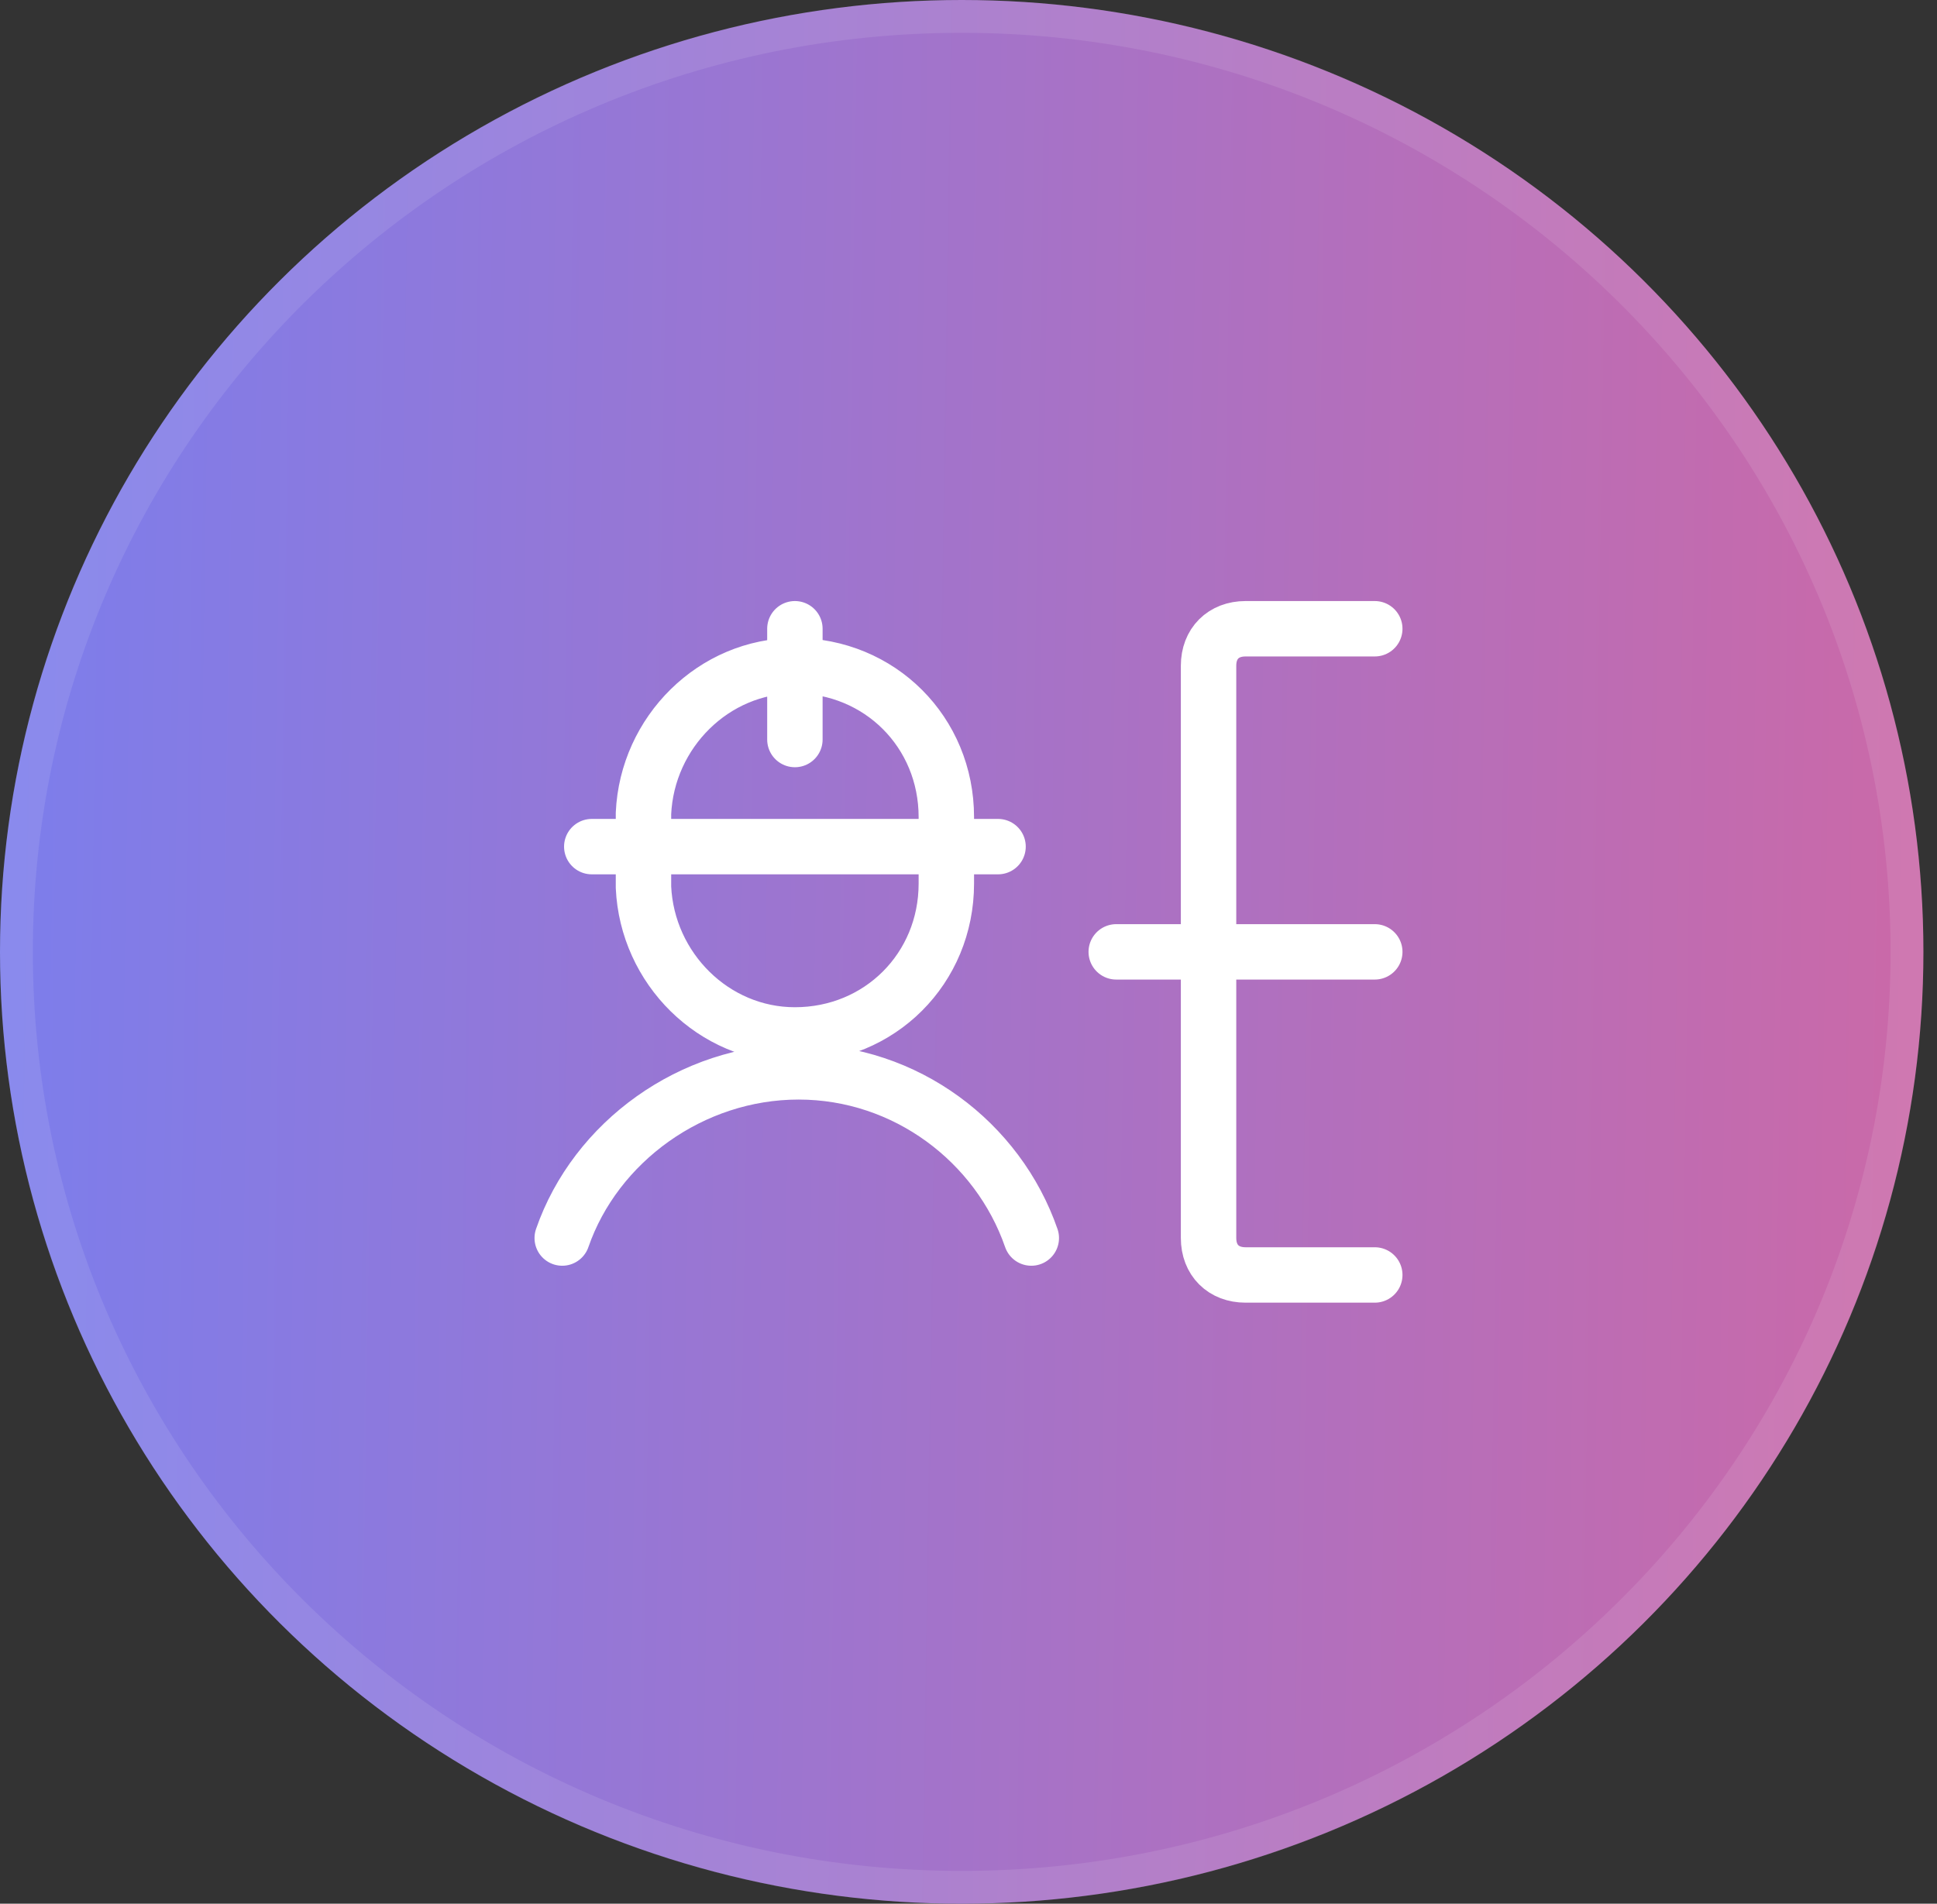 <svg width="59" height="58" viewBox="0 0 59 58" fill="none" xmlns="http://www.w3.org/2000/svg">
<rect x="0" y="0" width="59" height="58" fill="#333333" stroke="none"/>
<ellipse cx="29.293" cy="29" rx="29.293" ry="29" fill="url(#paint0_linear_261_2332)"/>
<path d="M29.293 0.5C45.2 0.5 58.086 13.265 58.086 29C58.086 44.735 45.2 57.5 29.293 57.5C13.386 57.5 0.5 44.735 0.5 29C0.5 13.265 13.386 0.5 29.293 0.5Z" stroke="white" stroke-opacity="0.1"/>
<path d="M34 29H41.875M41.875 19.156H37.938C37.263 19.156 36.812 19.606 36.812 20.281V37.719C36.812 38.394 37.263 38.844 37.938 38.844H41.875M31.413 37.719C30.4 34.794 27.587 32.656 24.325 32.656C21.062 32.656 18.137 34.794 17.125 37.719M24.212 22.531V19.156M18.025 25.794H30.4M19.6 27.031C19.712 29.506 21.738 31.531 24.212 31.531C26.8 31.531 28.825 29.506 28.825 26.919V24.894C28.825 22.306 26.8 20.281 24.212 20.281C21.738 20.281 19.712 22.306 19.6 24.781V27.031Z" stroke="white" stroke-width="1.688" stroke-miterlimit="10" stroke-linecap="round" stroke-linejoin="round"/>
<defs>
<linearGradient id="paint0_linear_261_2332" x1="95.604" y1="39.224" x2="-10.218" y2="37.595" gradientUnits="userSpaceOnUse">
<stop stop-color="#D7669E"/>
<stop offset="0" stop-color="#FC5C7D"/>
<stop offset="1" stop-color="#6F81F7"/>
</linearGradient>
</defs>
</svg>

